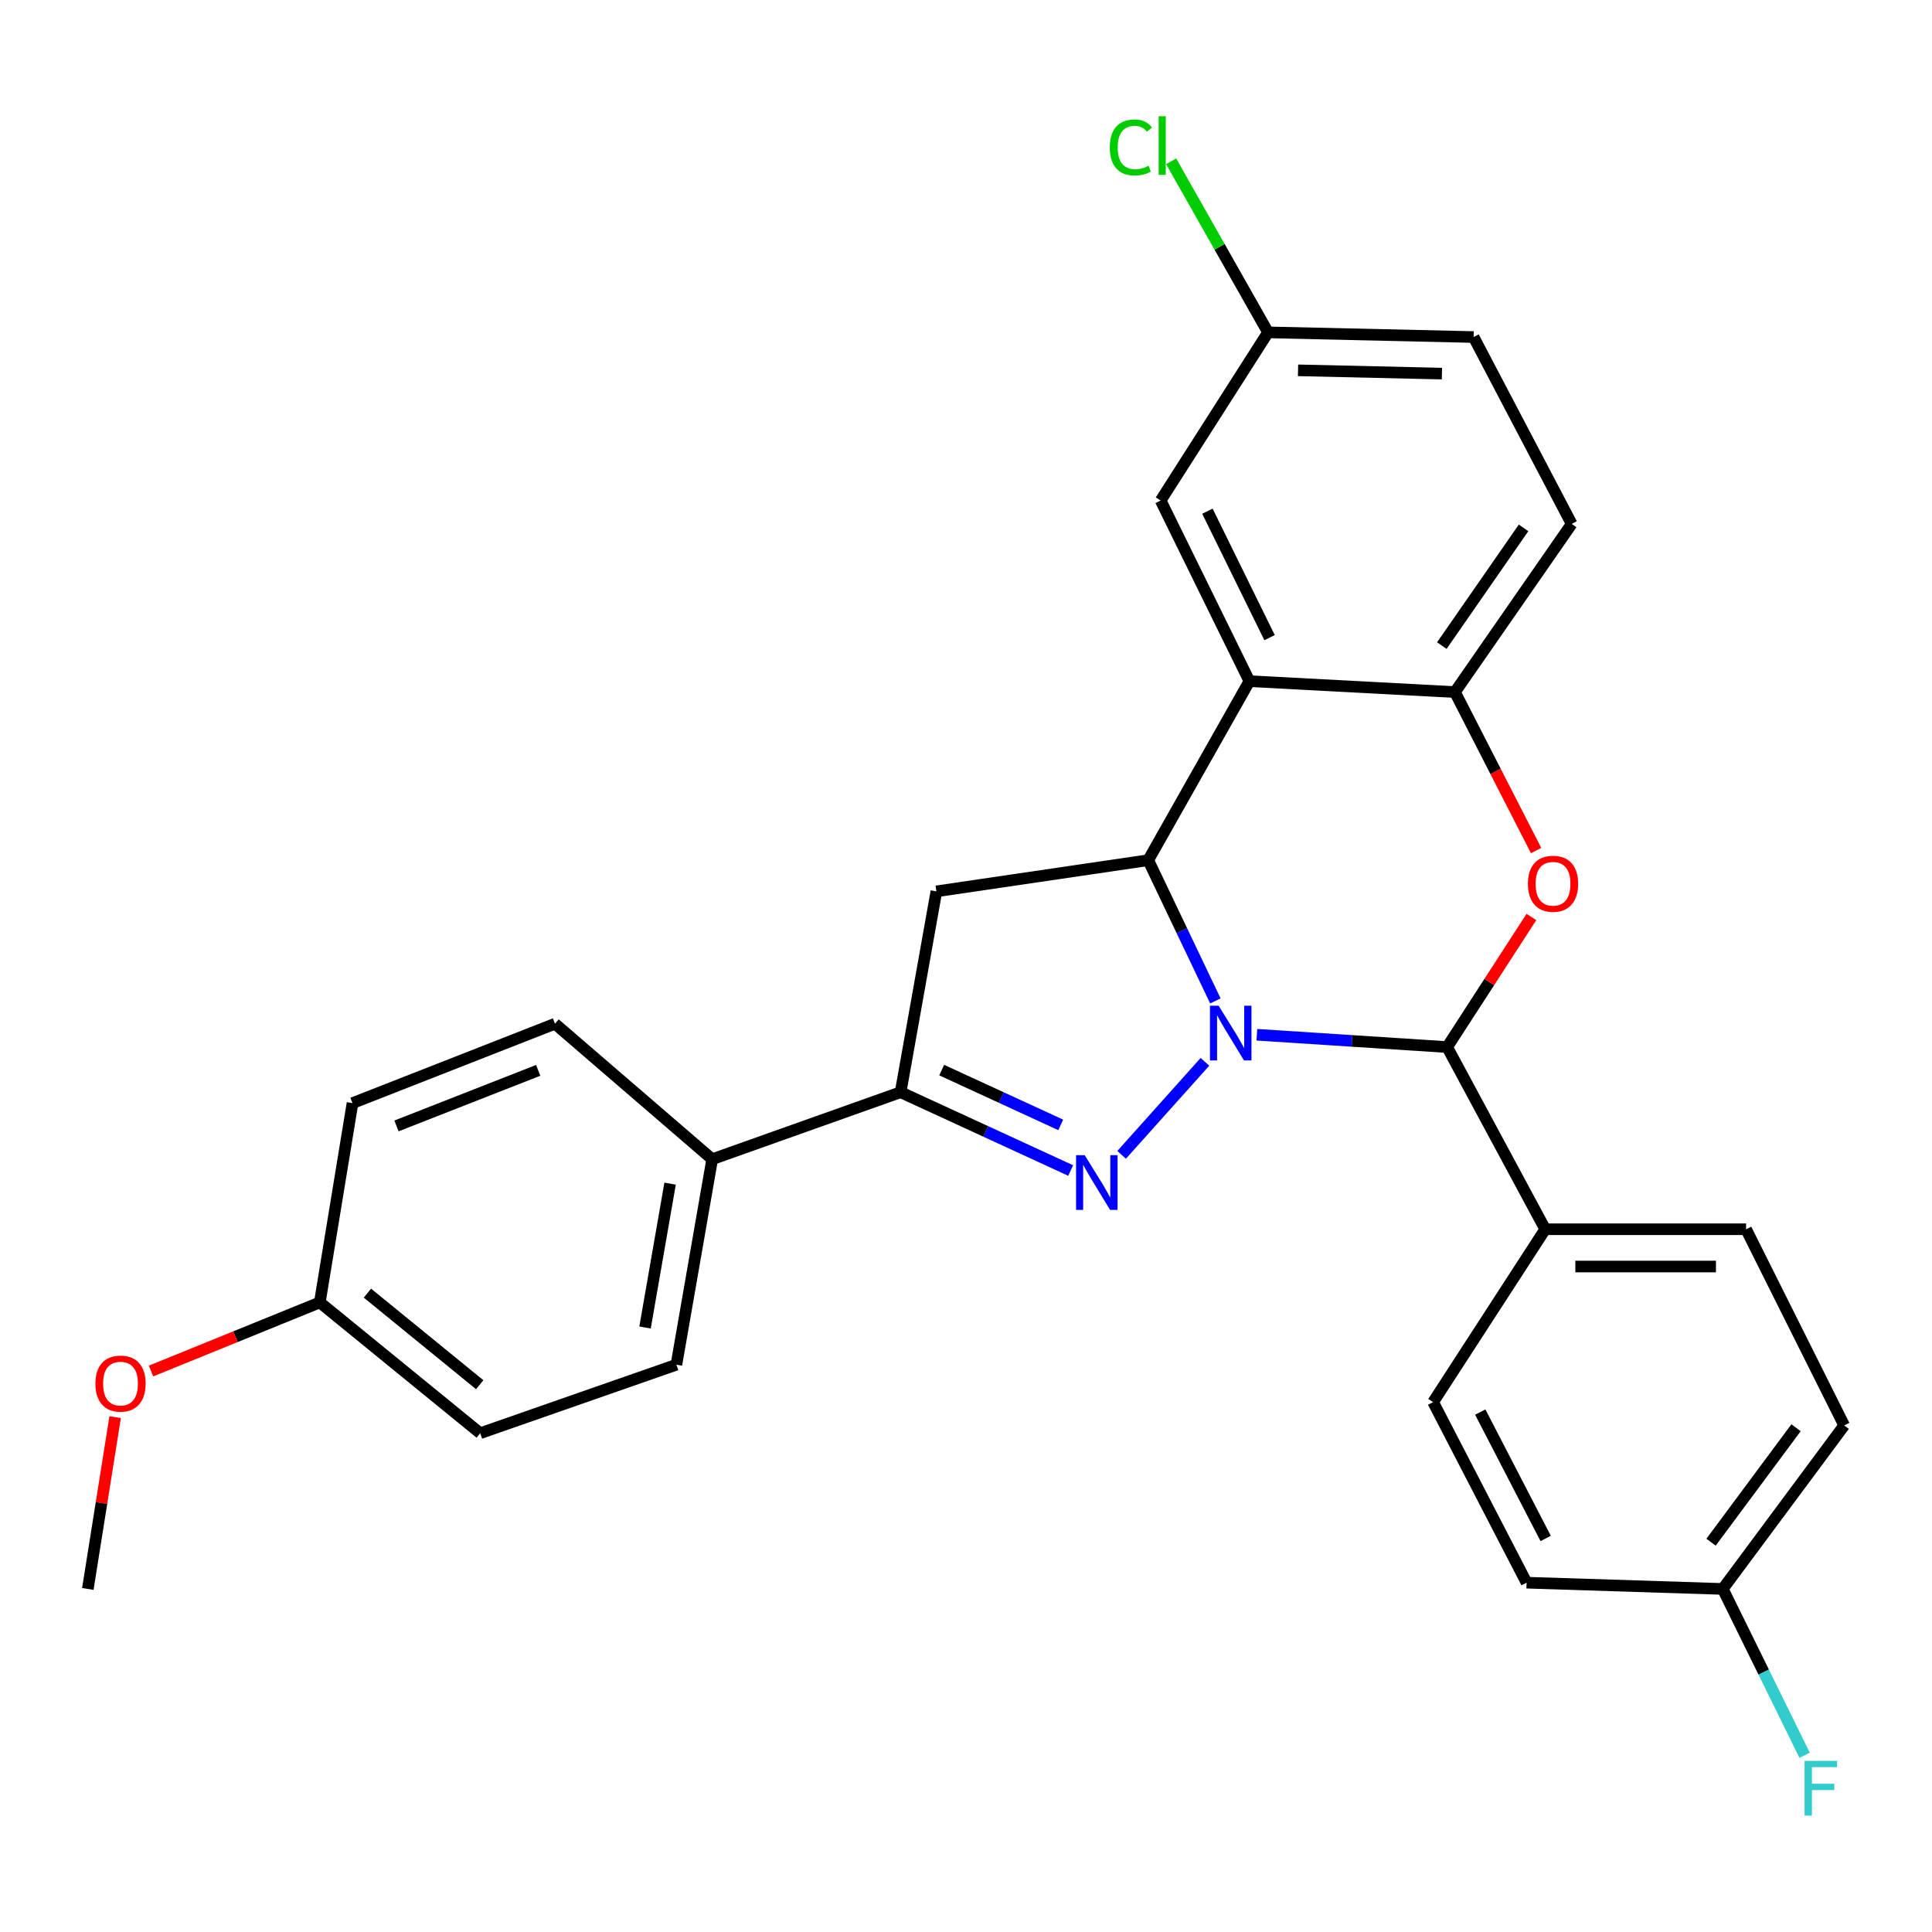 <?xml version='1.0' encoding='iso-8859-1'?>
<svg version='1.1' baseProfile='full'
              xmlns='http://www.w3.org/2000/svg'
                      xmlns:rdkit='http://www.rdkit.org/xml'
                      xmlns:xlink='http://www.w3.org/1999/xlink'
                  xml:space='preserve'
width='1000px' height='1000px' viewBox='0 0 1000 1000'>
<!-- END OF HEADER -->
<rect style='opacity:1.0;fill:#FFFFFF;stroke:none' width='1000' height='1000' x='0' y='0'> </rect>
<path class='bond-0' d='M 623.676,549.599 L 580.545,597.753' style='fill:none;fill-rule:evenodd;stroke:#0000FF;stroke-width:6px;stroke-linecap:butt;stroke-linejoin:miter;stroke-opacity:1' />
<path class='bond-1' d='M 629.075,518.07 L 611.698,481.651' style='fill:none;fill-rule:evenodd;stroke:#0000FF;stroke-width:6px;stroke-linecap:butt;stroke-linejoin:miter;stroke-opacity:1' />
<path class='bond-1' d='M 611.698,481.651 L 594.322,445.232' style='fill:none;fill-rule:evenodd;stroke:#000000;stroke-width:6px;stroke-linecap:butt;stroke-linejoin:miter;stroke-opacity:1' />
<path class='bond-2' d='M 650.56,535.586 L 699.801,538.776' style='fill:none;fill-rule:evenodd;stroke:#0000FF;stroke-width:6px;stroke-linecap:butt;stroke-linejoin:miter;stroke-opacity:1' />
<path class='bond-2' d='M 699.801,538.776 L 749.042,541.965' style='fill:none;fill-rule:evenodd;stroke:#000000;stroke-width:6px;stroke-linecap:butt;stroke-linejoin:miter;stroke-opacity:1' />
<path class='bond-5' d='M 554.173,605.854 L 510.162,585.593' style='fill:none;fill-rule:evenodd;stroke:#0000FF;stroke-width:6px;stroke-linecap:butt;stroke-linejoin:miter;stroke-opacity:1' />
<path class='bond-5' d='M 510.162,585.593 L 466.151,565.331' style='fill:none;fill-rule:evenodd;stroke:#000000;stroke-width:6px;stroke-linecap:butt;stroke-linejoin:miter;stroke-opacity:1' />
<path class='bond-5' d='M 549.038,582.25 L 518.23,568.067' style='fill:none;fill-rule:evenodd;stroke:#0000FF;stroke-width:6px;stroke-linecap:butt;stroke-linejoin:miter;stroke-opacity:1' />
<path class='bond-5' d='M 518.23,568.067 L 487.423,553.885' style='fill:none;fill-rule:evenodd;stroke:#000000;stroke-width:6px;stroke-linecap:butt;stroke-linejoin:miter;stroke-opacity:1' />
<path class='bond-4' d='M 594.322,445.232 L 646.692,352.571' style='fill:none;fill-rule:evenodd;stroke:#000000;stroke-width:6px;stroke-linecap:butt;stroke-linejoin:miter;stroke-opacity:1' />
<path class='bond-6' d='M 594.322,445.232 L 484.673,461.363' style='fill:none;fill-rule:evenodd;stroke:#000000;stroke-width:6px;stroke-linecap:butt;stroke-linejoin:miter;stroke-opacity:1' />
<path class='bond-3' d='M 749.042,541.965 L 770.848,508.295' style='fill:none;fill-rule:evenodd;stroke:#000000;stroke-width:6px;stroke-linecap:butt;stroke-linejoin:miter;stroke-opacity:1' />
<path class='bond-3' d='M 770.848,508.295 L 792.654,474.624' style='fill:none;fill-rule:evenodd;stroke:#FF0000;stroke-width:6px;stroke-linecap:butt;stroke-linejoin:miter;stroke-opacity:1' />
<path class='bond-8' d='M 749.042,541.965 L 799.804,636.255' style='fill:none;fill-rule:evenodd;stroke:#000000;stroke-width:6px;stroke-linecap:butt;stroke-linejoin:miter;stroke-opacity:1' />
<path class='bond-7' d='M 795.084,440.239 L 774.078,399.23' style='fill:none;fill-rule:evenodd;stroke:#FF0000;stroke-width:6px;stroke-linecap:butt;stroke-linejoin:miter;stroke-opacity:1' />
<path class='bond-7' d='M 774.078,399.23 L 753.072,358.22' style='fill:none;fill-rule:evenodd;stroke:#000000;stroke-width:6px;stroke-linecap:butt;stroke-linejoin:miter;stroke-opacity:1' />
<path class='bond-10' d='M 646.692,352.571 L 600.753,259.075' style='fill:none;fill-rule:evenodd;stroke:#000000;stroke-width:6px;stroke-linecap:butt;stroke-linejoin:miter;stroke-opacity:1' />
<path class='bond-10' d='M 657.117,330.039 L 624.96,264.591' style='fill:none;fill-rule:evenodd;stroke:#000000;stroke-width:6px;stroke-linecap:butt;stroke-linejoin:miter;stroke-opacity:1' />
<path class='bond-29' d='M 646.692,352.571 L 753.072,358.22' style='fill:none;fill-rule:evenodd;stroke:#000000;stroke-width:6px;stroke-linecap:butt;stroke-linejoin:miter;stroke-opacity:1' />
<path class='bond-9' d='M 466.151,565.331 L 368.625,600.005' style='fill:none;fill-rule:evenodd;stroke:#000000;stroke-width:6px;stroke-linecap:butt;stroke-linejoin:miter;stroke-opacity:1' />
<path class='bond-28' d='M 466.151,565.331 L 484.673,461.363' style='fill:none;fill-rule:evenodd;stroke:#000000;stroke-width:6px;stroke-linecap:butt;stroke-linejoin:miter;stroke-opacity:1' />
<path class='bond-11' d='M 753.072,358.22 L 813.502,271.176' style='fill:none;fill-rule:evenodd;stroke:#000000;stroke-width:6px;stroke-linecap:butt;stroke-linejoin:miter;stroke-opacity:1' />
<path class='bond-11' d='M 746.288,334.161 L 788.589,273.23' style='fill:none;fill-rule:evenodd;stroke:#000000;stroke-width:6px;stroke-linecap:butt;stroke-linejoin:miter;stroke-opacity:1' />
<path class='bond-12' d='M 799.804,636.255 L 903.772,636.255' style='fill:none;fill-rule:evenodd;stroke:#000000;stroke-width:6px;stroke-linecap:butt;stroke-linejoin:miter;stroke-opacity:1' />
<path class='bond-12' d='M 815.399,655.548 L 888.177,655.548' style='fill:none;fill-rule:evenodd;stroke:#000000;stroke-width:6px;stroke-linecap:butt;stroke-linejoin:miter;stroke-opacity:1' />
<path class='bond-13' d='M 799.804,636.255 L 741.785,725.732' style='fill:none;fill-rule:evenodd;stroke:#000000;stroke-width:6px;stroke-linecap:butt;stroke-linejoin:miter;stroke-opacity:1' />
<path class='bond-14' d='M 368.625,600.005 L 350.103,706.375' style='fill:none;fill-rule:evenodd;stroke:#000000;stroke-width:6px;stroke-linecap:butt;stroke-linejoin:miter;stroke-opacity:1' />
<path class='bond-14' d='M 346.839,612.651 L 333.874,687.11' style='fill:none;fill-rule:evenodd;stroke:#000000;stroke-width:6px;stroke-linecap:butt;stroke-linejoin:miter;stroke-opacity:1' />
<path class='bond-15' d='M 368.625,600.005 L 287.251,529.886' style='fill:none;fill-rule:evenodd;stroke:#000000;stroke-width:6px;stroke-linecap:butt;stroke-linejoin:miter;stroke-opacity:1' />
<path class='bond-16' d='M 600.753,259.075 L 656.338,172.031' style='fill:none;fill-rule:evenodd;stroke:#000000;stroke-width:6px;stroke-linecap:butt;stroke-linejoin:miter;stroke-opacity:1' />
<path class='bond-19' d='M 813.502,271.176 L 762.74,174.453' style='fill:none;fill-rule:evenodd;stroke:#000000;stroke-width:6px;stroke-linecap:butt;stroke-linejoin:miter;stroke-opacity:1' />
<path class='bond-21' d='M 903.772,636.255 L 954.545,737.801' style='fill:none;fill-rule:evenodd;stroke:#000000;stroke-width:6px;stroke-linecap:butt;stroke-linejoin:miter;stroke-opacity:1' />
<path class='bond-20' d='M 741.785,725.732 L 790.158,819.196' style='fill:none;fill-rule:evenodd;stroke:#000000;stroke-width:6px;stroke-linecap:butt;stroke-linejoin:miter;stroke-opacity:1' />
<path class='bond-20' d='M 766.176,730.884 L 800.036,796.309' style='fill:none;fill-rule:evenodd;stroke:#000000;stroke-width:6px;stroke-linecap:butt;stroke-linejoin:miter;stroke-opacity:1' />
<path class='bond-22' d='M 350.103,706.375 L 248.557,741.831' style='fill:none;fill-rule:evenodd;stroke:#000000;stroke-width:6px;stroke-linecap:butt;stroke-linejoin:miter;stroke-opacity:1' />
<path class='bond-23' d='M 287.251,529.886 L 182.457,570.98' style='fill:none;fill-rule:evenodd;stroke:#000000;stroke-width:6px;stroke-linecap:butt;stroke-linejoin:miter;stroke-opacity:1' />
<path class='bond-23' d='M 278.575,554.011 L 205.22,582.777' style='fill:none;fill-rule:evenodd;stroke:#000000;stroke-width:6px;stroke-linecap:butt;stroke-linejoin:miter;stroke-opacity:1' />
<path class='bond-24' d='M 656.338,172.031 L 631.257,127.761' style='fill:none;fill-rule:evenodd;stroke:#000000;stroke-width:6px;stroke-linecap:butt;stroke-linejoin:miter;stroke-opacity:1' />
<path class='bond-24' d='M 631.257,127.761 L 606.175,83.492' style='fill:none;fill-rule:evenodd;stroke:#00CC00;stroke-width:6px;stroke-linecap:butt;stroke-linejoin:miter;stroke-opacity:1' />
<path class='bond-31' d='M 656.338,172.031 L 762.74,174.453' style='fill:none;fill-rule:evenodd;stroke:#000000;stroke-width:6px;stroke-linecap:butt;stroke-linejoin:miter;stroke-opacity:1' />
<path class='bond-31' d='M 671.86,191.682 L 746.341,193.378' style='fill:none;fill-rule:evenodd;stroke:#000000;stroke-width:6px;stroke-linecap:butt;stroke-linejoin:miter;stroke-opacity:1' />
<path class='bond-17' d='M 891.704,822.433 L 790.158,819.196' style='fill:none;fill-rule:evenodd;stroke:#000000;stroke-width:6px;stroke-linecap:butt;stroke-linejoin:miter;stroke-opacity:1' />
<path class='bond-25' d='M 891.704,822.433 L 912.893,865.493' style='fill:none;fill-rule:evenodd;stroke:#000000;stroke-width:6px;stroke-linecap:butt;stroke-linejoin:miter;stroke-opacity:1' />
<path class='bond-25' d='M 912.893,865.493 L 934.083,908.553' style='fill:none;fill-rule:evenodd;stroke:#33CCCC;stroke-width:6px;stroke-linecap:butt;stroke-linejoin:miter;stroke-opacity:1' />
<path class='bond-30' d='M 891.704,822.433 L 954.545,737.801' style='fill:none;fill-rule:evenodd;stroke:#000000;stroke-width:6px;stroke-linecap:butt;stroke-linejoin:miter;stroke-opacity:1' />
<path class='bond-30' d='M 885.64,798.237 L 929.629,738.994' style='fill:none;fill-rule:evenodd;stroke:#000000;stroke-width:6px;stroke-linecap:butt;stroke-linejoin:miter;stroke-opacity:1' />
<path class='bond-18' d='M 165.533,674.123 L 182.457,570.98' style='fill:none;fill-rule:evenodd;stroke:#000000;stroke-width:6px;stroke-linecap:butt;stroke-linejoin:miter;stroke-opacity:1' />
<path class='bond-26' d='M 165.533,674.123 L 121.848,691.885' style='fill:none;fill-rule:evenodd;stroke:#000000;stroke-width:6px;stroke-linecap:butt;stroke-linejoin:miter;stroke-opacity:1' />
<path class='bond-26' d='M 121.848,691.885 L 78.163,709.647' style='fill:none;fill-rule:evenodd;stroke:#FF0000;stroke-width:6px;stroke-linecap:butt;stroke-linejoin:miter;stroke-opacity:1' />
<path class='bond-32' d='M 165.533,674.123 L 248.557,741.831' style='fill:none;fill-rule:evenodd;stroke:#000000;stroke-width:6px;stroke-linecap:butt;stroke-linejoin:miter;stroke-opacity:1' />
<path class='bond-32' d='M 190.18,669.328 L 248.297,716.723' style='fill:none;fill-rule:evenodd;stroke:#000000;stroke-width:6px;stroke-linecap:butt;stroke-linejoin:miter;stroke-opacity:1' />
<path class='bond-27' d='M 59.602,733.517 L 52.528,777.975' style='fill:none;fill-rule:evenodd;stroke:#FF0000;stroke-width:6px;stroke-linecap:butt;stroke-linejoin:miter;stroke-opacity:1' />
<path class='bond-27' d='M 52.528,777.975 L 45.455,822.433' style='fill:none;fill-rule:evenodd;stroke:#000000;stroke-width:6px;stroke-linecap:butt;stroke-linejoin:miter;stroke-opacity:1' />
<path  class='atom-0' d='M 630.753 520.549
L 640.033 535.549
Q 640.953 537.029, 642.433 539.709
Q 643.913 542.389, 643.993 542.549
L 643.993 520.549
L 647.753 520.549
L 647.753 548.869
L 643.873 548.869
L 633.913 532.469
Q 632.753 530.549, 631.513 528.349
Q 630.313 526.149, 629.953 525.469
L 629.953 548.869
L 626.273 548.869
L 626.273 520.549
L 630.753 520.549
' fill='#0000FF'/>
<path  class='atom-1' d='M 561.448 597.925
L 570.728 612.925
Q 571.648 614.405, 573.128 617.085
Q 574.608 619.765, 574.688 619.925
L 574.688 597.925
L 578.448 597.925
L 578.448 626.245
L 574.568 626.245
L 564.608 609.845
Q 563.448 607.925, 562.208 605.725
Q 561.008 603.525, 560.648 602.845
L 560.648 626.245
L 556.968 626.245
L 556.968 597.925
L 561.448 597.925
' fill='#0000FF'/>
<path  class='atom-4' d='M 790.845 457.424
Q 790.845 450.624, 794.205 446.824
Q 797.565 443.024, 803.845 443.024
Q 810.125 443.024, 813.485 446.824
Q 816.845 450.624, 816.845 457.424
Q 816.845 464.304, 813.445 468.224
Q 810.045 472.104, 803.845 472.104
Q 797.605 472.104, 794.205 468.224
Q 790.845 464.344, 790.845 457.424
M 803.845 468.904
Q 808.165 468.904, 810.485 466.024
Q 812.845 463.104, 812.845 457.424
Q 812.845 451.864, 810.485 449.064
Q 808.165 446.224, 803.845 446.224
Q 799.525 446.224, 797.165 449.024
Q 794.845 451.824, 794.845 457.424
Q 794.845 463.144, 797.165 466.024
Q 799.525 468.904, 803.845 468.904
' fill='#FF0000'/>
<path  class='atom-25' d='M 574.437 76.32
Q 574.437 69.28, 577.717 65.6
Q 581.037 61.88, 587.317 61.88
Q 593.157 61.88, 596.277 66
L 593.637 68.16
Q 591.357 65.16, 587.317 65.16
Q 583.037 65.16, 580.757 68.04
Q 578.517 70.88, 578.517 76.32
Q 578.517 81.92, 580.837 84.8
Q 583.197 87.68, 587.757 87.68
Q 590.877 87.68, 594.517 85.8
L 595.637 88.8
Q 594.157 89.76, 591.917 90.32
Q 589.677 90.88, 587.197 90.88
Q 581.037 90.88, 577.717 87.12
Q 574.437 83.36, 574.437 76.32
' fill='#00CC00'/>
<path  class='atom-25' d='M 599.717 60.16
L 603.397 60.16
L 603.397 90.52
L 599.717 90.52
L 599.717 60.16
' fill='#00CC00'/>
<path  class='atom-26' d='M 934.046 911.427
L 950.886 911.427
L 950.886 914.667
L 937.846 914.667
L 937.846 923.267
L 949.446 923.267
L 949.446 926.547
L 937.846 926.547
L 937.846 939.747
L 934.046 939.747
L 934.046 911.427
' fill='#33CCCC'/>
<path  class='atom-27' d='M 49.379 716.144
Q 49.379 709.344, 52.739 705.544
Q 56.099 701.744, 62.379 701.744
Q 68.659 701.744, 72.019 705.544
Q 75.379 709.344, 75.379 716.144
Q 75.379 723.024, 71.979 726.944
Q 68.579 730.824, 62.379 730.824
Q 56.139 730.824, 52.739 726.944
Q 49.379 723.064, 49.379 716.144
M 62.379 727.624
Q 66.699 727.624, 69.019 724.744
Q 71.379 721.824, 71.379 716.144
Q 71.379 710.584, 69.019 707.784
Q 66.699 704.944, 62.379 704.944
Q 58.059 704.944, 55.699 707.744
Q 53.379 710.544, 53.379 716.144
Q 53.379 721.864, 55.699 724.744
Q 58.059 727.624, 62.379 727.624
' fill='#FF0000'/>
</svg>
